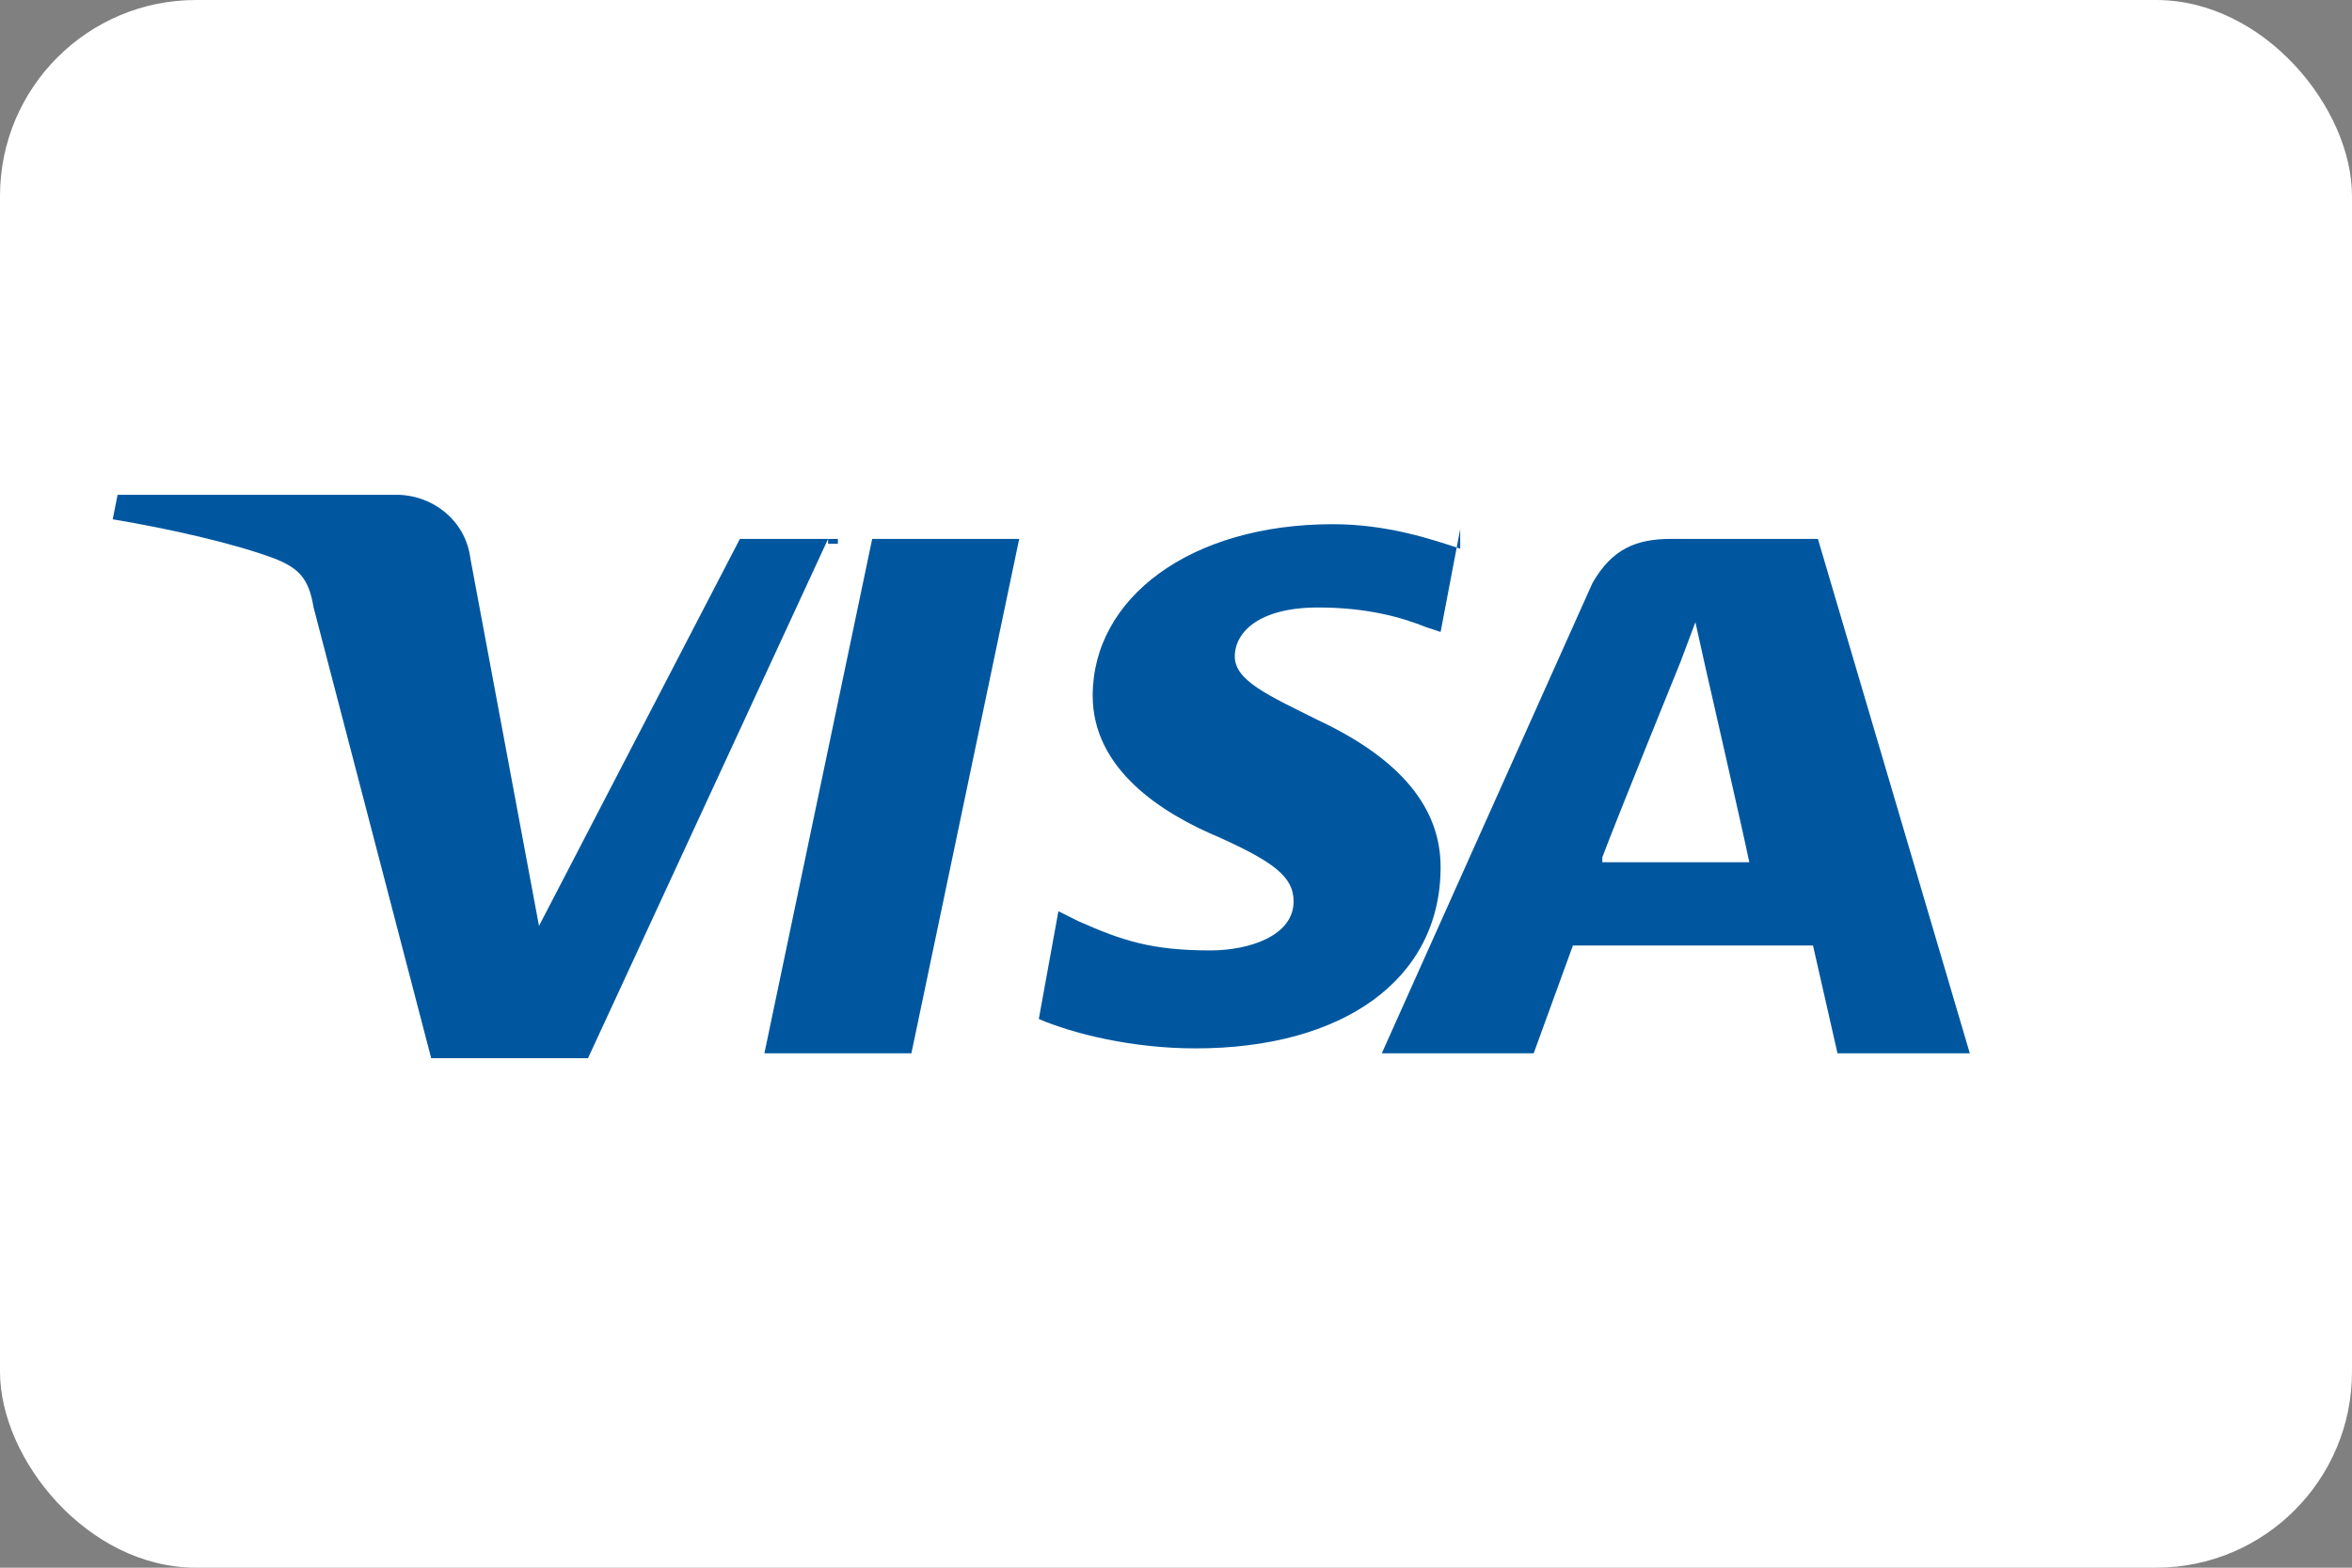 <svg xmlns="http://www.w3.org/2000/svg" width="48" height="32" fill="none" viewBox="0 0 48 32">
  <rect x="0" y="0" width="48" height="32" fill="#808080" stroke="none"/>
  <rect width="48" height="32" fill="#fff" rx="4"/>
  <g clip-path="url(#a)">
    <path fill="#00579F" d="M18.6 21.5h-3L17.8 11h3l-2.2 10.5Zm11.2-10.3c-.6-.2-1.5-.5-2.6-.5-2.9 0-4.9 1.5-4.9 3.5 0 1.5 1.4 2.4 2.6 2.9 1.1.5 1.5.8 1.5 1.3 0 .7-.9 1-1.7 1-1.2 0-1.8-.2-2.7-.6l-.4-.2-.4 2.2c.7.3 1.9.6 3.2.6 3 0 5-1.4 5-3.7 0-1.2-.8-2.2-2.5-3-1-.5-1.7-.8-1.7-1.3 0-.5.5-1 1.7-1 1 0 1.7.2 2.2.4l.3.1.4-2.1Zm6.6-.2h-2.3c-.7 0-1.2.2-1.6.9l-4.3 9.6h3.1l.8-2.2h4.9l.5 2.2h2.7l-3.1-10.5h-.7Zm-3.7 6.5c.3-.8 1.6-4 1.6-4l.3-.8.2.9s.8 3.5.9 4h-3v-.1ZM16.9 11 12 21.6h-3.2l-2.4-9.2c-.1-.6-.3-.8-.8-1-.8-.3-2.1-.6-3.3-.8l.1-.5h5.7c.7 0 1.4.5 1.5 1.3l1.4 7.5L15.1 11h2v.1h-.2Z"/>
  </g>
  <defs>
    <clipPath id="a">
      <path fill="#fff" d="M2 10h44v12H2z"/>
    </clipPath>
  </defs>
</svg> 